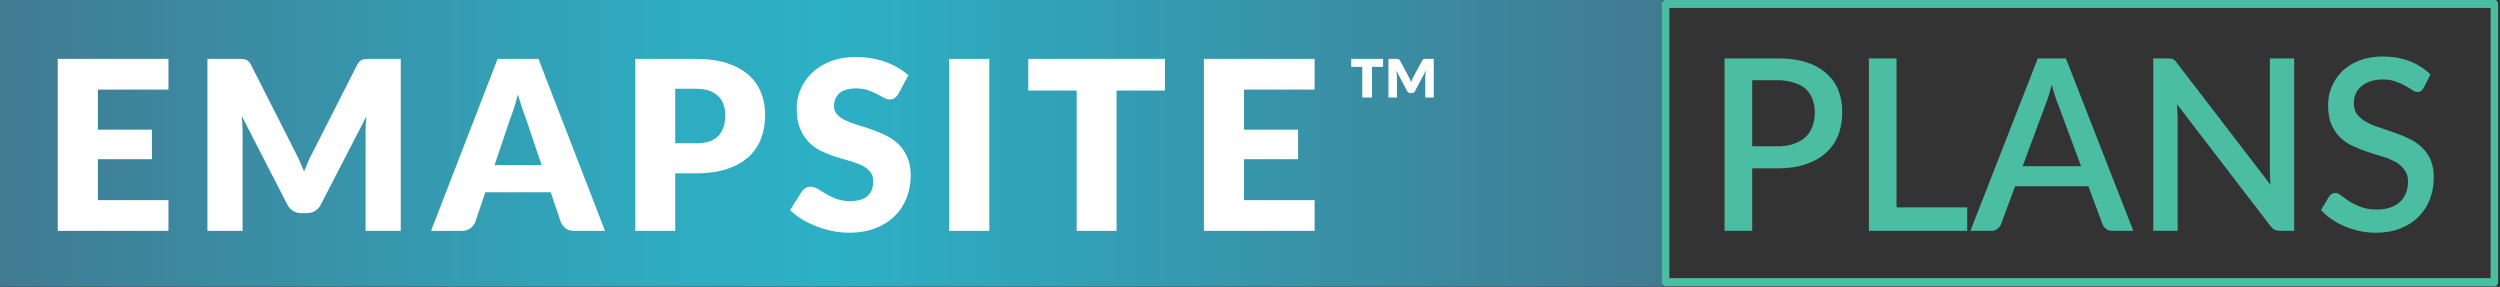<?xml version="1.0" encoding="UTF-8" standalone="no"?>
<!DOCTYPE svg PUBLIC "-//W3C//DTD SVG 1.1//EN" "http://www.w3.org/Graphics/SVG/1.1/DTD/svg11.dtd">
<svg width="100%" height="100%" viewBox="0 0 3329 382" version="1.1" xmlns="http://www.w3.org/2000/svg" xmlns:xlink="http://www.w3.org/1999/xlink" xml:space="preserve" xmlns:serif="http://www.serif.com/" style="fill-rule:evenodd;clip-rule:evenodd;stroke-linecap:round;stroke-linejoin:round;stroke-miterlimit:1.5;">
    <rect x="0" y="0" width="3329" height="382" fill="#333333" stroke="none"/>
    <g transform="matrix(4.167,0,0,4.167,0,0)">
        <g transform="matrix(1,0,0,1,0,-0.492)">
            <rect x="0" y="0.481" width="531.312" height="91.606" style="fill:url(#_Linear1);"/>
        </g>
        <path d="M458.164,18.802L458.164,31.164L455.455,31.164L455.455,24.342L455.662,22.523L452.21,29.076C451.989,29.531 451.638,29.758 451.157,29.758L450.701,29.758C450.219,29.758 449.868,29.531 449.648,29.076L446.216,22.564L446.402,24.342L446.402,31.164L443.694,31.164L443.694,18.802L446.319,18.802C446.594,18.802 446.794,18.83 446.918,18.885C447.043,18.94 447.187,19.071 447.352,19.278L450.412,25.004C450.619,25.431 450.784,25.859 450.908,26.286C451.06,25.845 451.231,25.417 451.425,25.004L454.526,19.278C454.677,19.071 454.819,18.94 454.95,18.885C455.08,18.83 455.277,18.802 455.538,18.802L458.164,18.802ZM431.787,18.802L441.978,18.802L441.978,21.365L438.423,21.365L438.423,31.164L435.322,31.164L435.322,21.365L431.787,21.365L431.787,18.802ZM372.265,28.924L356.803,28.924L356.803,73.765L344.056,73.765L344.056,28.924L328.593,28.924L328.593,18.817L372.265,18.817L372.265,28.924ZM316.138,73.765L303.315,73.765L303.315,18.817L316.138,18.817L316.138,73.765ZM397.543,28.623L397.543,41.445L414.815,41.445L414.815,50.873L397.543,50.873L397.543,63.959L420.095,63.959L420.095,73.765L384.72,73.765L384.72,18.817L420.095,18.817L420.095,28.623L397.543,28.623ZM287.101,29.98C286.724,30.584 286.328,31.036 285.913,31.338C285.498,31.64 284.964,31.791 284.31,31.791C283.731,31.791 283.109,31.608 282.443,31.244C281.777,30.88 281.023,30.471 280.181,30.018C279.338,29.565 278.377,29.157 277.295,28.792C276.214,28.428 274.982,28.246 273.6,28.246C271.211,28.246 269.432,28.755 268.263,29.773C267.094,30.791 266.51,32.168 266.51,33.902C266.51,35.009 266.862,35.927 267.566,36.655C268.269,37.385 269.193,38.013 270.338,38.541C271.481,39.069 272.789,39.553 274.26,39.993C275.73,40.433 277.232,40.923 278.766,41.464C280.3,42.005 281.802,42.639 283.273,43.368C284.744,44.098 286.05,45.028 287.195,46.159C288.339,47.29 289.263,48.667 289.967,50.289C290.671,51.91 291.023,53.865 291.023,56.153C291.023,58.693 290.583,61.069 289.703,63.281C288.822,65.493 287.547,67.423 285.875,69.07C284.203,70.717 282.142,72.011 279.69,72.954C277.239,73.897 274.454,74.368 271.337,74.368C269.627,74.368 267.886,74.192 266.114,73.84C264.341,73.488 262.625,72.992 260.966,72.351C259.307,71.709 257.747,70.949 256.289,70.069C254.831,69.189 253.561,68.209 252.481,67.127L256.252,61.169C256.553,60.741 256.95,60.383 257.44,60.094C257.93,59.805 258.463,59.66 259.042,59.66C259.797,59.66 260.557,59.899 261.324,60.377C262.091,60.855 262.958,61.383 263.926,61.961C264.894,62.539 266.007,63.067 267.264,63.545C268.521,64.023 270.004,64.261 271.714,64.261C274.027,64.261 275.825,63.752 277.107,62.734C278.389,61.716 279.03,60.1 279.03,57.888C279.03,56.605 278.678,55.562 277.974,54.758C277.27,53.953 276.346,53.287 275.202,52.759C274.058,52.231 272.757,51.766 271.299,51.363C269.841,50.962 268.345,50.515 266.812,50.025C265.278,49.534 263.781,48.931 262.324,48.214C260.864,47.498 259.564,46.555 258.42,45.386C257.276,44.217 256.351,42.759 255.648,41.011C254.944,39.264 254.593,37.108 254.593,34.543C254.593,32.482 255.007,30.471 255.837,28.509C256.665,26.548 257.885,24.801 259.495,23.267C261.103,21.734 263.078,20.508 265.416,19.59C267.754,18.673 270.432,18.214 273.449,18.214C275.133,18.214 276.774,18.346 278.37,18.61C279.967,18.874 281.482,19.264 282.915,19.779C284.348,20.295 285.687,20.91 286.931,21.627C288.176,22.343 289.288,23.154 290.269,24.059L287.101,29.98ZM222.408,45.782C225.727,45.782 228.116,44.99 229.574,43.406C231.032,41.822 231.762,39.61 231.762,36.769C231.762,35.512 231.573,34.368 231.196,33.337C230.818,32.306 230.247,31.42 229.48,30.678C228.713,29.937 227.745,29.364 226.576,28.962C225.407,28.56 224.017,28.359 222.408,28.359L215.771,28.359L215.771,45.782L222.408,45.782ZM222.408,18.817C226.28,18.817 229.605,19.276 232.383,20.194C235.161,21.112 237.449,22.375 239.248,23.984C241.045,25.593 242.371,27.491 243.226,29.679C244.081,31.866 244.508,34.229 244.508,36.769C244.508,39.509 244.068,42.024 243.188,44.311C242.308,46.599 240.963,48.56 239.153,50.194C237.343,51.829 235.049,53.105 232.27,54.022C229.492,54.94 226.205,55.399 222.408,55.399L215.771,55.399L215.771,73.765L203.024,73.765L203.024,18.817L222.408,18.817ZM173.085,52.759L167.994,37.711C167.617,36.756 167.214,35.631 166.787,34.336C166.359,33.042 165.932,31.64 165.505,30.131C165.128,31.665 164.725,33.086 164.298,34.393C163.87,35.7 163.468,36.832 163.091,37.787L158.038,52.759L173.085,52.759ZM193.337,73.765L183.456,73.765C182.349,73.765 181.457,73.507 180.778,72.992C180.099,72.477 179.584,71.817 179.232,71.012L175.989,61.433L155.096,61.433L151.852,71.012C151.575,71.716 151.079,72.351 150.363,72.916C149.646,73.482 148.76,73.765 147.704,73.765L137.748,73.765L159.018,18.817L172.066,18.817L193.337,73.765ZM128.06,18.817L128.06,73.765L116.823,73.765L116.823,42.161C116.823,41.433 116.841,40.641 116.879,39.786C116.916,38.931 116.985,38.064 117.086,37.183L102.492,65.43C102.039,66.311 101.429,66.976 100.662,67.429C99.895,67.882 99.021,68.108 98.041,68.108L96.306,68.108C95.326,68.108 94.452,67.882 93.685,67.429C92.918,66.976 92.308,66.311 91.856,65.43L77.261,37.108C77.337,38.013 77.399,38.899 77.45,39.767C77.5,40.634 77.525,41.433 77.525,42.161L77.525,73.765L66.287,73.765L66.287,18.817L76.016,18.817C76.569,18.817 77.054,18.83 77.469,18.855C77.884,18.88 78.254,18.956 78.581,19.081C78.907,19.207 79.203,19.402 79.468,19.666C79.731,19.93 79.989,20.301 80.241,20.778L94.383,48.648C94.886,49.604 95.369,50.597 95.834,51.627C96.3,52.659 96.746,53.715 97.174,54.795C97.601,53.689 98.047,52.608 98.512,51.552C98.977,50.496 99.474,49.491 100.002,48.535L114.107,20.778C114.358,20.301 114.616,19.93 114.88,19.666C115.144,19.402 115.439,19.207 115.766,19.081C116.093,18.956 116.464,18.88 116.879,18.855C117.294,18.83 117.777,18.817 118.331,18.817L128.06,18.817ZM31.279,28.623L31.279,41.445L48.552,41.445L48.552,50.873L31.279,50.873L31.279,63.959L53.831,63.959L53.831,73.765L18.457,73.765L18.457,18.817L53.831,18.817L53.831,28.623L31.279,28.623Z" style="fill:white;fill-rule:nonzero;"/>
        <g>
            <path d="M559.929,46.749L559.929,25.627L568.013,25.627C569.978,25.627 571.715,25.933 573.226,26.392C574.737,26.851 576.022,27.54 577.004,28.382C577.986,29.3 578.666,30.372 579.195,31.673C579.648,32.974 579.95,34.351 579.95,35.958C579.95,37.642 579.648,39.096 579.195,40.397C578.666,41.775 577.91,42.923 576.928,43.841C575.946,44.759 574.662,45.448 573.151,45.984C571.64,46.52 569.978,46.749 568.013,46.749L559.929,46.749ZM551.09,18.663L551.09,73.764L559.929,73.764L559.929,53.79L568.013,53.79C571.413,53.79 574.435,53.407 577.004,52.489C579.572,51.647 581.763,50.423 583.501,48.815C585.239,47.285 586.523,45.372 587.43,43.229C588.261,41.009 588.714,38.637 588.714,35.958C588.714,33.433 588.336,31.061 587.505,28.918C586.674,26.775 585.39,25.015 583.652,23.484C581.99,21.954 579.799,20.729 577.23,19.887C574.586,19.045 571.564,18.663 568.013,18.663L551.09,18.663Z" style="fill:rgb(75,189,163);fill-rule:nonzero;"/>
            <path d="M606.052,66.264L606.052,18.663L597.213,18.663L597.213,73.764L628.642,73.764L628.642,66.264L606.052,66.264Z" style="fill:rgb(75,189,163);fill-rule:nonzero;"/>
            <path d="M646.358,53.101L653.838,32.974C654.14,32.209 654.442,31.367 654.744,30.372C655.046,29.377 655.349,28.229 655.651,27.005C656.255,29.453 656.935,31.443 657.54,32.974L665.019,53.101L646.358,53.101ZM660.184,18.663L651.193,18.663L629.661,73.764L636.461,73.764C637.217,73.764 637.821,73.534 638.35,73.075C638.879,72.693 639.181,72.233 639.408,71.698L643.941,59.53L667.361,59.53L671.894,71.698C672.121,72.31 672.499,72.769 673.028,73.152C673.481,73.534 674.085,73.764 674.916,73.764L681.716,73.764L660.184,18.663Z" style="fill:rgb(75,189,163);fill-rule:nonzero;"/>
            <path d="M725.345,18.663L725.345,54.555C725.345,55.244 725.345,55.933 725.421,56.698C725.421,57.463 725.496,58.305 725.572,59.07L695.654,20.117C695.427,19.811 695.201,19.581 695.049,19.352C694.823,19.199 694.596,19.045 694.369,18.892C694.143,18.816 693.916,18.739 693.614,18.739C693.387,18.663 693.085,18.663 692.707,18.663L688.099,18.663L688.099,73.764L695.88,73.764L695.88,37.489C695.88,36.877 695.805,36.265 695.805,35.499C695.729,34.811 695.729,34.045 695.654,33.28L725.496,72.157C725.95,72.769 726.403,73.152 726.856,73.381C727.31,73.611 727.914,73.764 728.594,73.764L733.127,73.764L733.127,18.663L725.345,18.663Z" style="fill:rgb(75,189,163);fill-rule:nonzero;"/>
            <path d="M776.681,23.79C774.792,21.954 772.526,20.5 769.882,19.505C767.313,18.51 764.442,18.051 761.344,18.051C758.549,18.051 756.056,18.51 753.94,19.352C751.749,20.193 749.936,21.341 748.425,22.795C746.99,24.249 745.857,25.933 745.101,27.77C744.346,29.607 743.968,31.52 743.968,33.51C743.968,36.035 744.27,38.101 745.025,39.785C745.781,41.469 746.688,42.846 747.896,43.994C749.105,45.142 750.465,46.06 752.052,46.749C753.563,47.438 755.149,48.05 756.736,48.586C758.322,49.122 759.833,49.581 761.42,50.04C762.931,50.499 764.291,51.111 765.5,51.724C766.709,52.412 767.615,53.254 768.371,54.249C769.126,55.244 769.504,56.468 769.504,57.999C769.504,60.831 768.597,62.973 766.86,64.58C765.122,66.188 762.629,66.953 759.456,66.953C757.491,66.953 755.754,66.647 754.394,66.111C752.958,65.575 751.749,64.963 750.767,64.351C749.785,63.662 748.879,63.05 748.199,62.514C747.519,61.978 746.839,61.672 746.31,61.672C745.857,61.672 745.479,61.825 745.101,61.978C744.723,62.208 744.497,62.514 744.27,62.82L741.701,67.106C742.683,68.254 743.892,69.249 745.177,70.091C746.461,71.009 747.896,71.774 749.407,72.386C750.918,72.999 752.429,73.534 754.092,73.841C755.754,74.223 757.491,74.376 759.229,74.376C762.175,74.376 764.744,73.917 767.086,72.999C769.353,72.08 771.317,70.856 772.904,69.249C774.49,67.642 775.699,65.728 776.53,63.586C777.361,61.443 777.739,59.147 777.739,56.698C777.739,54.479 777.361,52.565 776.681,50.958C775.926,49.351 774.944,48.05 773.735,46.902C772.526,45.831 771.166,44.912 769.655,44.224C768.144,43.535 766.557,42.846 764.971,42.31C763.384,41.775 761.798,41.239 760.287,40.703C758.7,40.244 757.34,39.632 756.131,38.943C754.923,38.331 754.016,37.489 753.261,36.571C752.505,35.652 752.203,34.504 752.203,33.05C752.203,31.979 752.354,30.984 752.732,30.066C753.109,29.147 753.714,28.306 754.545,27.617C755.3,26.928 756.283,26.392 757.416,26.01C758.549,25.627 759.909,25.397 761.42,25.397C763.007,25.397 764.442,25.627 765.651,26.086C766.784,26.469 767.842,26.928 768.673,27.464C769.579,27.923 770.259,28.382 770.864,28.765C771.468,29.224 771.997,29.377 772.526,29.377C772.979,29.377 773.357,29.3 773.659,29.071C773.961,28.841 774.188,28.535 774.49,28.076L776.681,23.79Z" style="fill:rgb(75,189,163);fill-rule:nonzero;"/>
        </g>
        <g transform="matrix(0.251,0,0,0.274,-31.99,-7.615)">
            <rect x="2248.02" y="32.319" width="1055.1" height="324.641" style="fill:none;stroke:rgb(75,189,163);stroke-width:9.51px;"/>
        </g>
    </g>
    <defs>
        <linearGradient id="_Linear1" x1="0" y1="0" x2="1" y2="0" gradientUnits="userSpaceOnUse" gradientTransform="matrix(531.312,0,0,531.312,0,46.284)"><stop offset="0" style="stop-color:rgb(65,122,145);stop-opacity:1"/><stop offset="0.4" style="stop-color:rgb(47,171,192);stop-opacity:1"/><stop offset="0.5" style="stop-color:rgb(44,176,197);stop-opacity:1"/><stop offset="1" style="stop-color:rgb(65,122,145);stop-opacity:1"/></linearGradient>
    </defs>
</svg>
